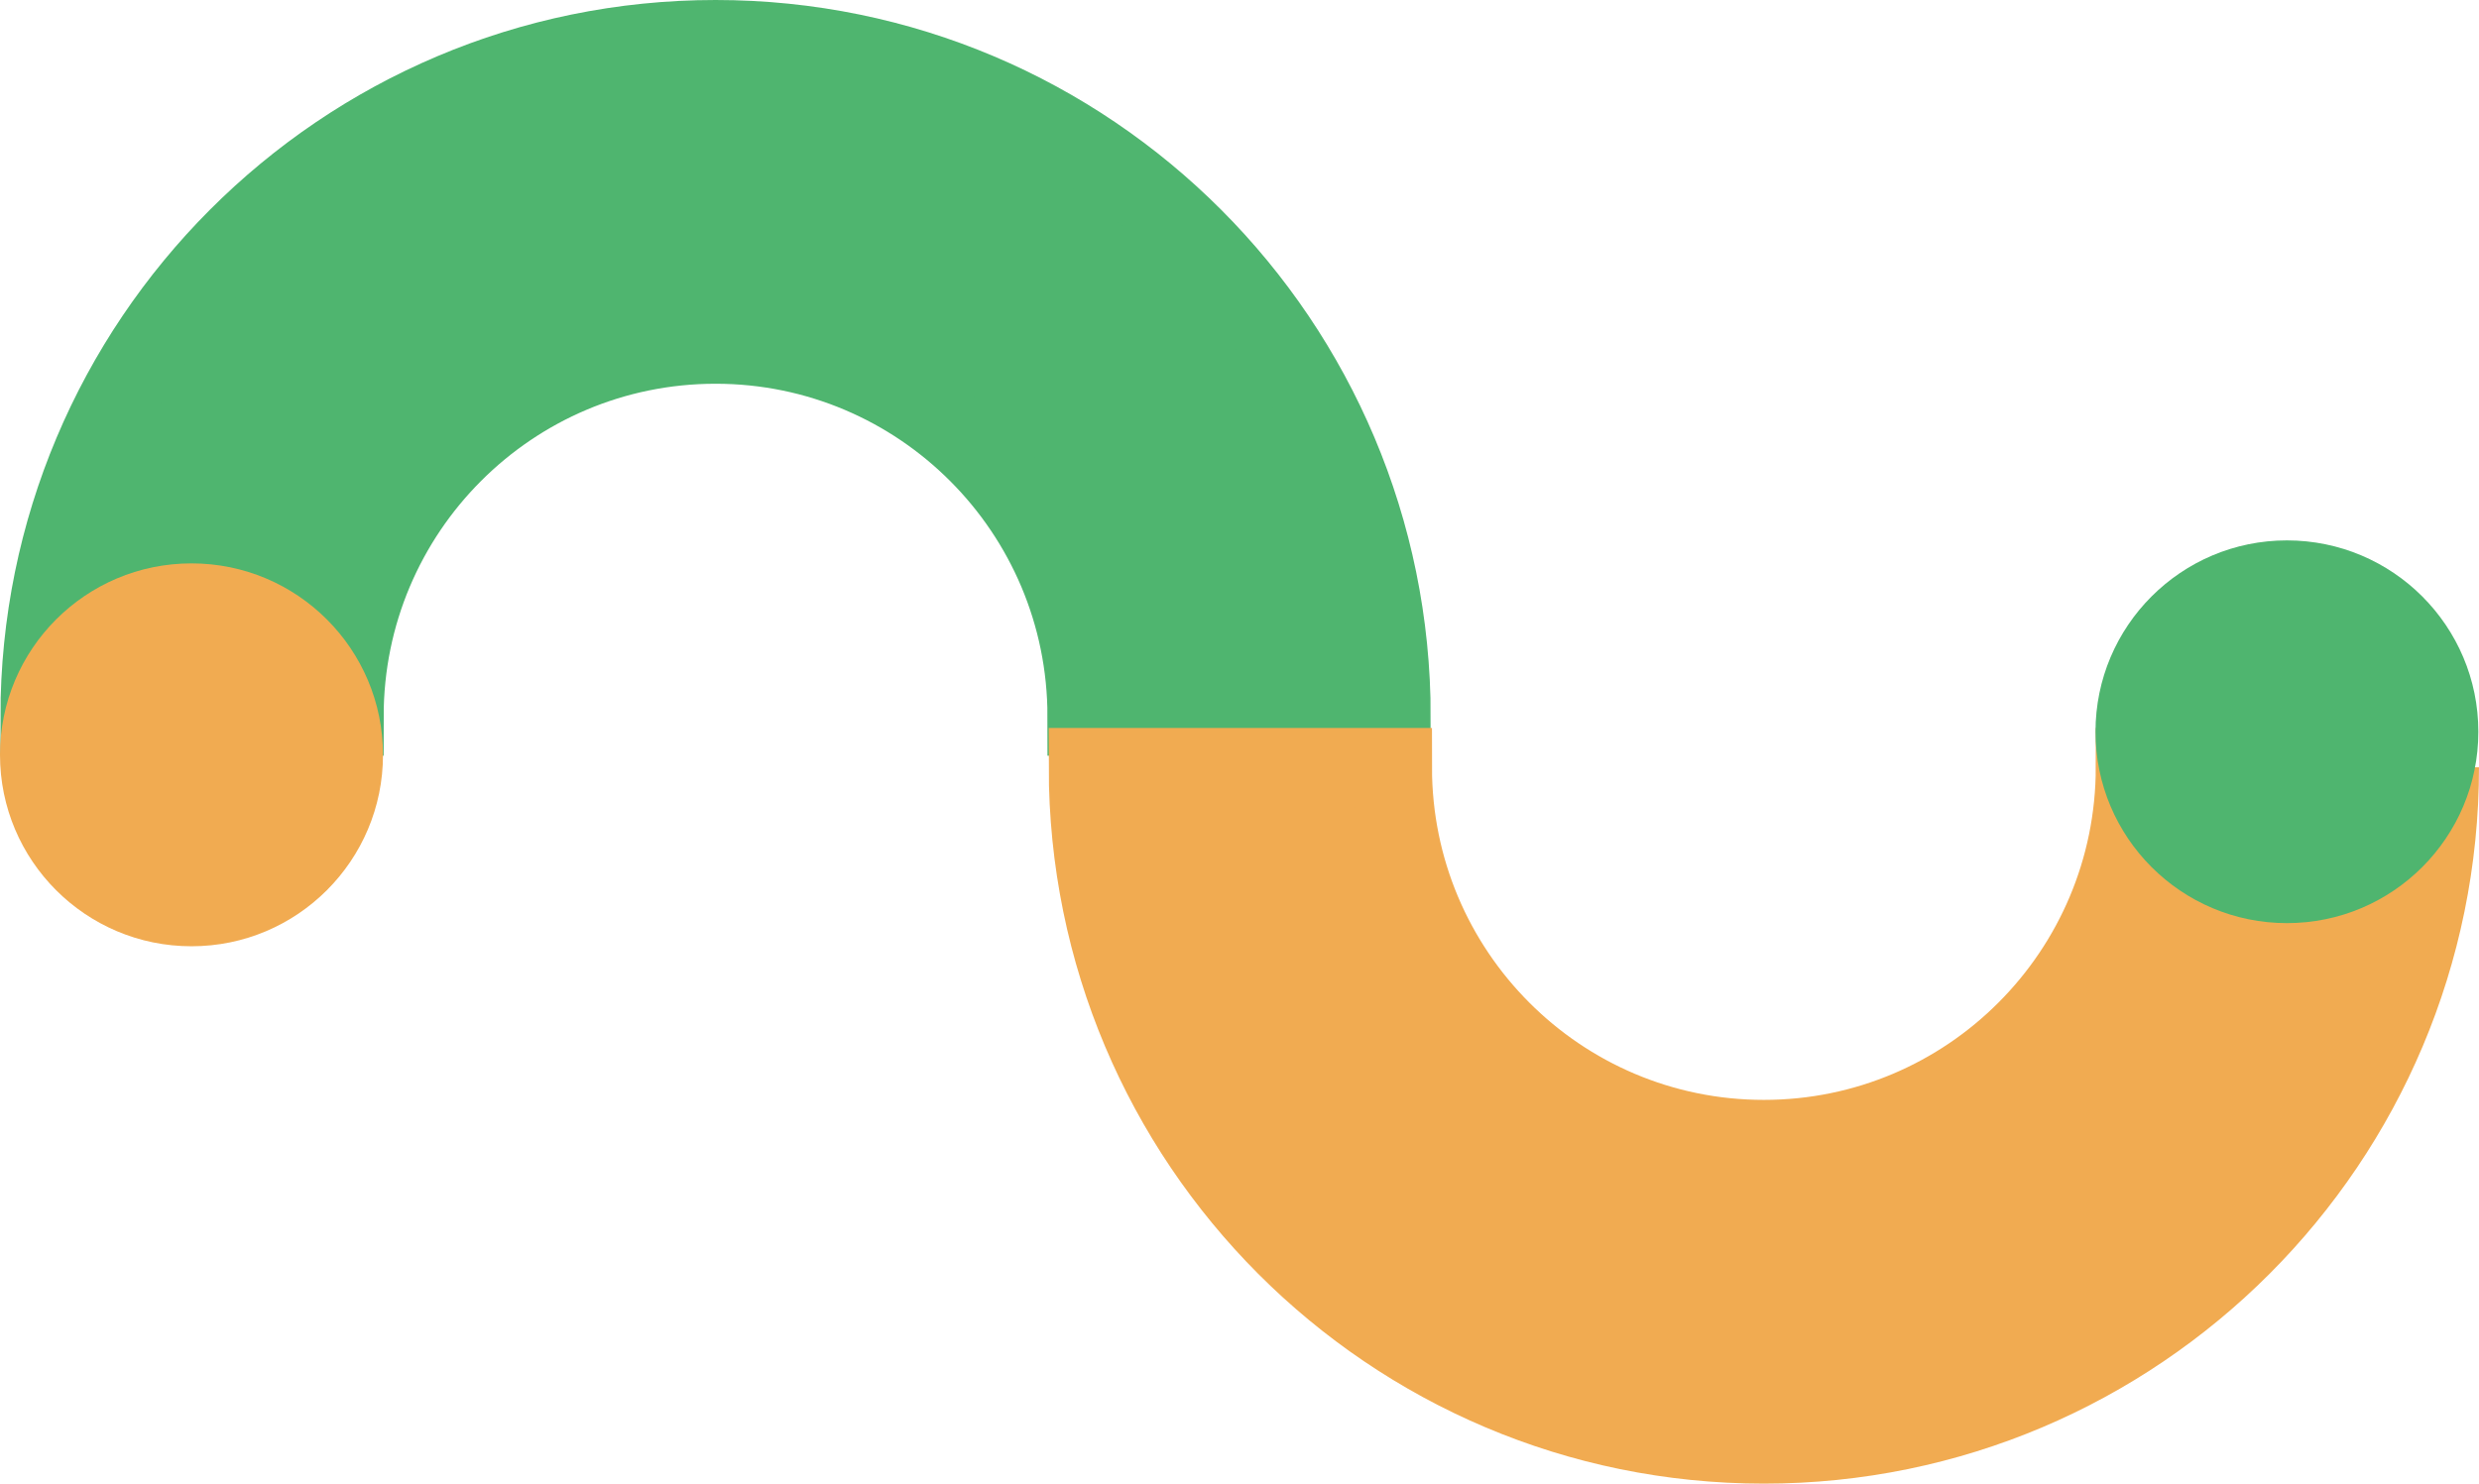 <?xml version="1.0" encoding="UTF-8"?>
<svg id="Layer_1" data-name="Layer 1" xmlns="http://www.w3.org/2000/svg" viewBox="0 0 629.8 377.03">
  <defs>
    <style>
      .cls-1, .cls-2 {
        fill: #f1ab51;
      }

      .cls-3 {
        stroke: #4fb56f;
      }

      .cls-3, .cls-2 {
        stroke-width: 20px;
      }

      .cls-3, .cls-4 {
        fill: #4fb56f;
      }

      .cls-2 {
        stroke: #f1ab51;
        stroke-miterlimit: 10;
      }
    </style>
  </defs>
  <path class="cls-3" d="M10.11,182.04h77.36c0-52.2,42.22-94.52,94.32-94.52s94.32,42.31,94.32,94.52h77.36c0-95.01-76.86-172.04-171.68-172.04S10.11,87.02,10.11,182.04Z"/>
  <path class="cls-2" d="M619.8,194.99h-77.36c0,52.2-42.22,94.52-94.32,94.52s-94.32-42.32-94.32-94.52h-77.36c0,95.02,76.86,172.04,171.68,172.04s171.68-77.02,171.68-172.04Z"/>
  <path class="cls-1" d="M48.65,240.47c26.87,0,48.65-21.78,48.65-48.65s-21.78-48.65-48.65-48.65S0,164.95,0,191.82s21.78,48.65,48.65,48.65Z"/>
  <path class="cls-4" d="M581,234.59c26.86,0,48.63-21.77,48.63-48.63s-21.77-48.63-48.63-48.63-48.63,21.77-48.63,48.63,21.77,48.63,48.63,48.63Z"/>
</svg>